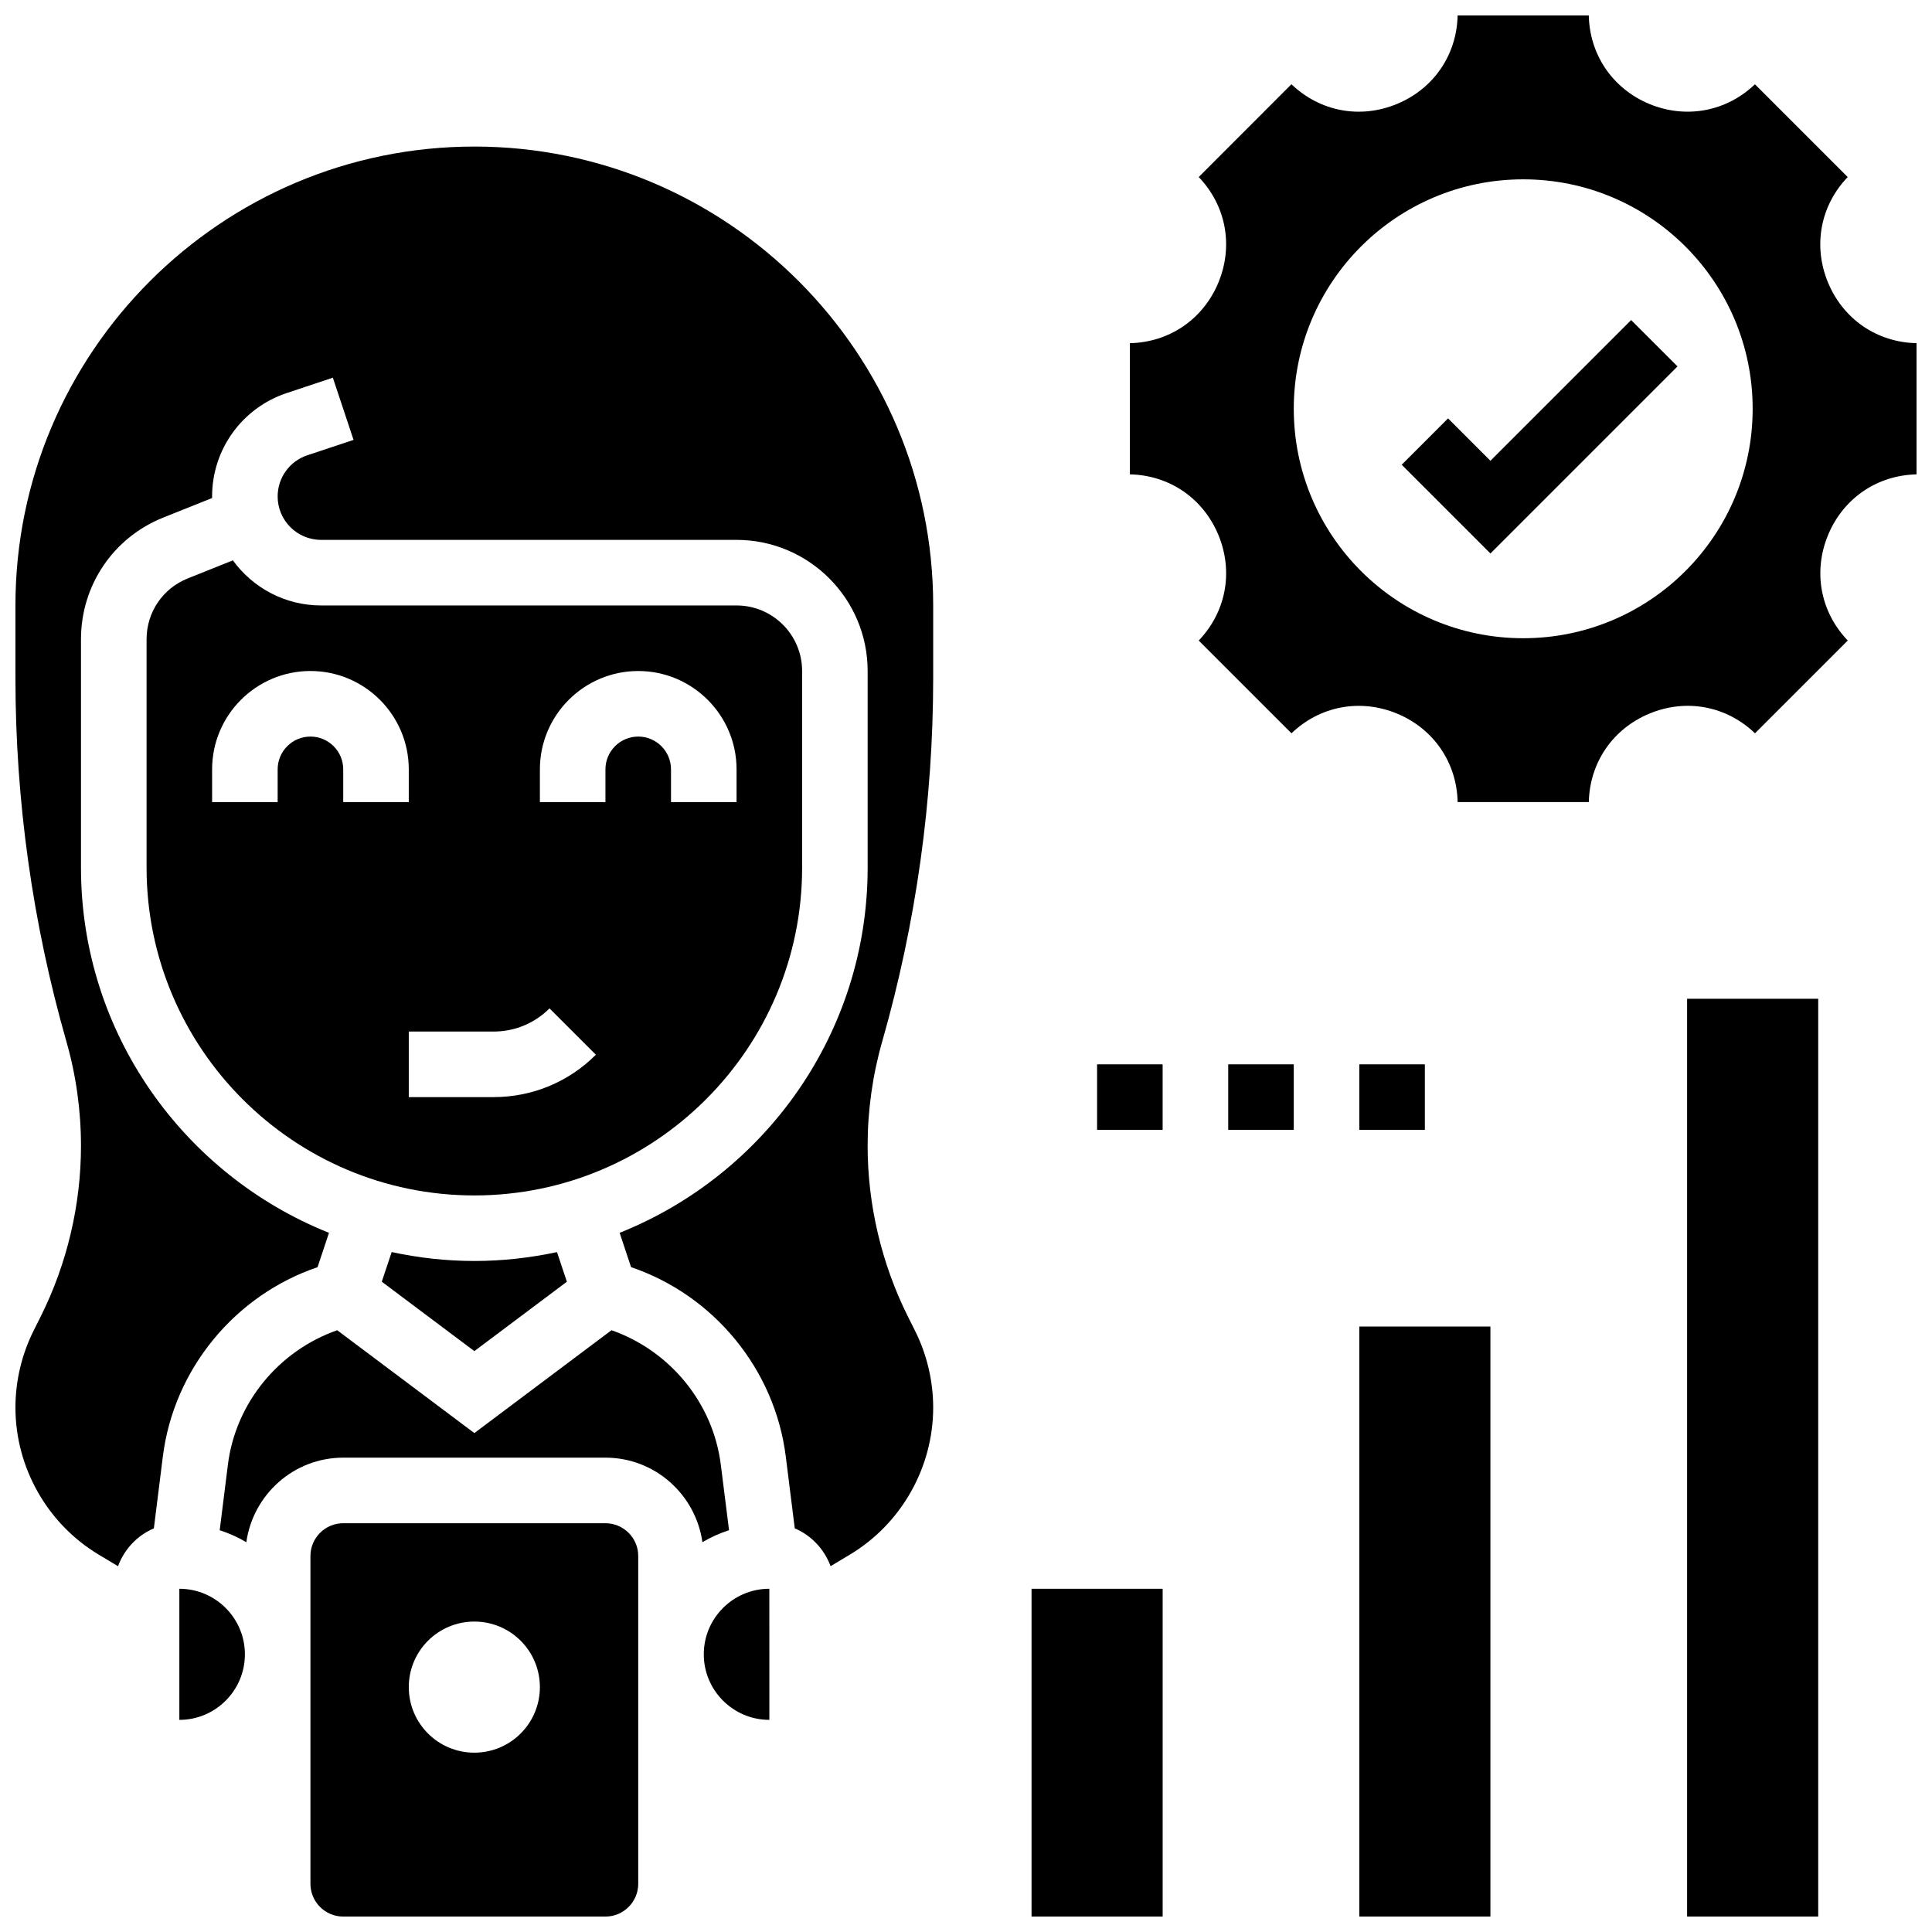 <?xml version="1.0" encoding="UTF-8"?>
<!-- Uploaded to: SVG Repo, www.svgrepo.com, Generator: SVG Repo Mixer Tools -->
<svg width="800px" height="800px" version="1.1" viewBox="144 144 512 512" xmlns="http://www.w3.org/2000/svg">
 <defs>
  <clipPath id="f">
   <path d="m148.09 182h243.91v378h-243.91z"/>
  </clipPath>
  <clipPath id="e">
   <path d="m226 547h88v104.9h-88z"/>
  </clipPath>
  <clipPath id="d">
   <path d="m443 148.09h208.9v208.91h-208.9z"/>
  </clipPath>
  <clipPath id="c">
   <path d="m417 565h36v86.902h-36z"/>
  </clipPath>
  <clipPath id="b">
   <path d="m591 408h35v243.9h-35z"/>
  </clipPath>
  <clipPath id="a">
   <path d="m504 495h35v156.9h-35z"/>
  </clipPath>
 </defs>
 <path d="m247.8 475.81-2.625 7.852 24.531 18.398 24.523-18.391-2.625-7.852c-7.062 1.512-14.387 2.356-21.898 2.356-7.516 0-14.836-0.844-21.906-2.363z"/>
 <path d="m356.57 373.94v-52.117c0-9.582-7.793-17.371-17.371-17.371h-110.1c-9.605 0-18.137-4.715-23.383-11.953l-11.945 4.785c-6.644 2.641-10.926 8.984-10.926 16.121v60.535c0 47.898 38.969 86.863 86.863 86.863 47.895 0.004 86.863-38.965 86.863-86.863zm-130.3-34.742c-4.785 0-8.688 3.891-8.688 8.688v8.688l-17.371-0.004v-8.688c0-14.367 11.691-26.059 26.059-26.059 14.367 0 26.059 11.691 26.059 26.059v8.688h-17.371v-8.688c0-4.793-3.898-8.684-8.688-8.684zm48.523 95.547h-22.461v-17.371h22.465c5.602 0 10.867-2.18 14.828-6.141l12.293 12.281c-7.25 7.246-16.875 11.23-27.125 11.23zm38.344-95.547c-4.785 0-8.688 3.891-8.688 8.688v8.688h-17.371v-8.688c0-14.367 11.691-26.059 26.059-26.059 14.367 0 26.059 11.691 26.059 26.059v8.688h-17.371v-8.688c-0.004-4.797-3.902-8.688-8.688-8.688z"/>
 <path d="m191.53 565.04v34.746c9.582 0 17.371-7.793 17.371-17.371 0-9.582-7.793-17.375-17.371-17.375z"/>
 <g clip-path="url(#f)">
  <path d="m269.7 182.84c-67.059 0-121.61 54.551-121.61 121.61v19.188c0 32.566 4.535 64.965 13.48 96.281 2.59 9.023 3.891 18.371 3.891 27.762 0 15.609-3.691 31.234-10.668 45.195l-1.902 3.805c-3.141 6.285-4.801 13.312-4.801 20.34 0 15.871 8.453 30.812 22.062 38.969l5.125 3.074c1.668-4.508 5.09-8.164 9.496-10.023l2.379-19.031c2.891-23.156 19.109-42.773 41-50.191l3.031-9.102c-38.445-15.367-65.723-52.91-65.723-96.777v-60.535c0-14.297 8.574-26.961 21.848-32.262l12.898-5.156v-0.41c0-12.457 7.938-23.461 19.742-27.398l12.258-4.09 5.488 16.488-12.258 4.082c-4.695 1.562-7.856 5.949-7.856 10.918 0 6.34 5.16 11.5 11.508 11.5h110.1c19.164 0 34.746 15.582 34.746 34.746v52.117c0 43.867-27.273 81.41-65.723 96.773l3.031 9.102c21.891 7.418 38.105 27.031 41 50.191l2.379 19.031c4.402 1.867 7.828 5.523 9.496 10.023l5.117-3.074c13.617-8.152 22.07-23.094 22.07-38.965 0-7.027-1.66-14.055-4.805-20.336l-1.902-3.805c-6.973-13.965-10.668-29.59-10.668-45.199 0-9.391 1.305-18.738 3.891-27.762 8.949-31.316 13.484-63.715 13.484-96.281v-19.188c0-67.059-54.551-121.61-121.61-121.61z"/>
 </g>
 <g clip-path="url(#e)">
  <path d="m304.45 547.67h-69.492c-4.785 0-8.688 3.891-8.688 8.688v86.863c0 4.793 3.898 8.688 8.688 8.688h69.492c4.785 0 8.688-3.891 8.688-8.688v-86.867c0-4.793-3.902-8.684-8.688-8.684zm-34.746 60.805c-9.598 0-17.371-7.773-17.371-17.371 0-9.598 7.773-17.371 17.371-17.371s17.371 7.773 17.371 17.371c0 9.594-7.773 17.371-17.371 17.371z"/>
 </g>
 <path d="m335.02 532.16c-2.051-16.418-13.523-30.23-28.969-35.641l-36.344 27.262-36.344-27.258c-15.445 5.402-26.918 19.223-28.969 35.641l-2.172 17.363c2.484 0.809 4.848 1.852 7.055 3.18 1.789-12.641 12.566-22.414 25.684-22.414h69.492c13.117 0 23.895 9.773 25.695 22.402 2.207-1.32 4.559-2.363 7.055-3.18z"/>
 <path d="m330.51 582.41c0 9.582 7.793 17.371 17.371 17.371h0.008l-0.008-34.746c-9.578 0-17.371 7.793-17.371 17.375z"/>
 <g clip-path="url(#d)">
  <path d="m628.44 218.87c-4.031-9.738-2.023-20.387 5.219-27.953l-24.582-24.582c-7.566 7.234-18.234 9.234-27.953 5.231-9.727-4.043-15.852-12.996-16.078-23.473h-34.762c-0.227 10.477-6.352 19.43-16.086 23.461-9.73 4.031-20.387 2.016-27.953-5.231l-24.574 24.594c7.246 7.566 9.242 18.223 5.219 27.961-4.039 9.73-12.984 15.844-23.461 16.07v34.762c10.477 0.227 19.43 6.34 23.461 16.078 4.031 9.738 2.023 20.395-5.219 27.961l24.582 24.582c7.559-7.246 18.223-9.25 27.953-5.231 9.738 4.031 15.852 12.984 16.086 23.461h34.762c0.227-10.477 6.352-19.43 16.086-23.461 9.738-4.031 20.387-2.023 27.953 5.231l24.582-24.582c-7.246-7.566-9.242-18.223-5.219-27.961 4.031-9.73 12.984-15.844 23.461-16.078l0.004-34.762c-10.496-0.227-19.441-6.34-23.48-16.078zm-80.773 94.266c-33.582 0-60.805-27.223-60.805-60.805s27.223-60.805 60.805-60.805 60.805 27.223 60.805 60.805c0 33.578-27.223 60.805-60.805 60.805z"/>
 </g>
 <path d="m538.98 266.11-11.23-11.23-12.285 12.281 23.516 23.516 49.574-49.574-12.285-12.281z"/>
 <g clip-path="url(#c)">
  <path d="m417.37 565.04h34.746v86.863h-34.746z"/>
 </g>
 <g clip-path="url(#b)">
  <path d="m591.1 408.68h34.746v243.22h-34.746z"/>
 </g>
 <g clip-path="url(#a)">
  <path d="m504.23 495.55h34.746v156.36h-34.746z"/>
 </g>
 <path d="m434.74 426.06h17.371v17.371h-17.371z"/>
 <path d="m469.49 426.06h17.371v17.371h-17.371z"/>
 <path d="m504.23 426.06h17.371v17.371h-17.371z"/>
</svg>